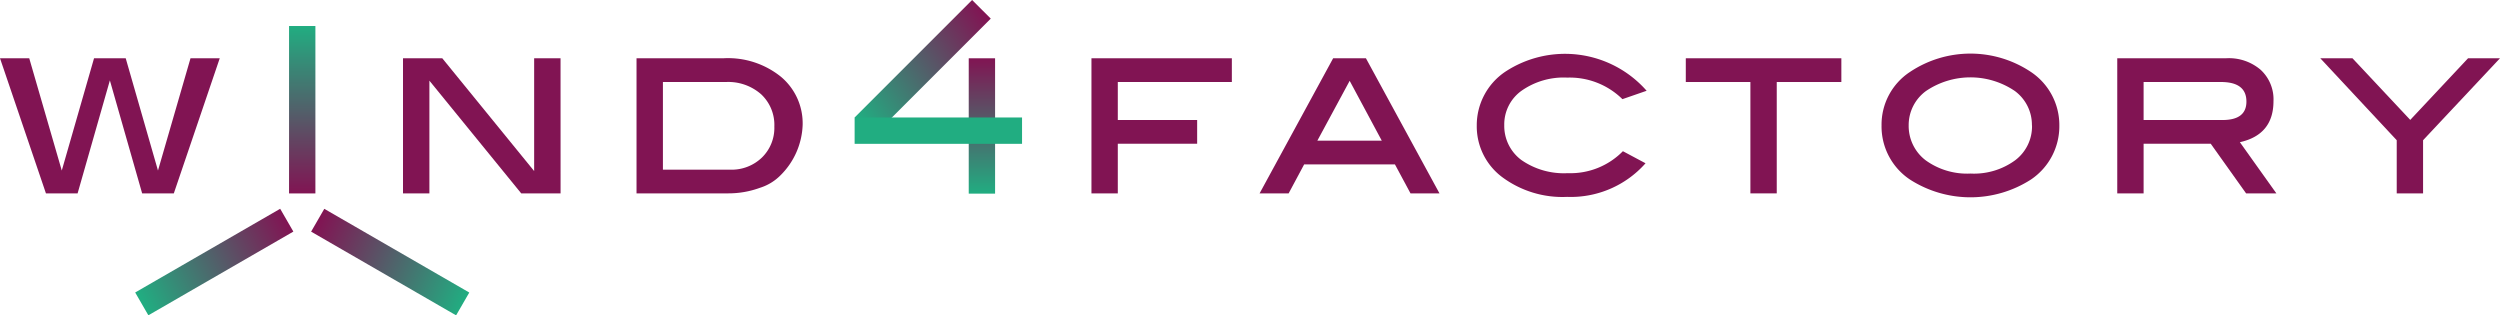 <?xml version="1.0" encoding="UTF-8"?> <svg xmlns="http://www.w3.org/2000/svg" xmlns:xlink="http://www.w3.org/1999/xlink" id="Logo_ohne_ERN" data-name="Logo ohne ERN" width="358" height="45.158" viewBox="0 0 358 45.158"><defs><linearGradient id="linear-gradient" x1="-0.003" y1="0.47" x2="1.003" y2="0.498" gradientUnits="objectBoundingBox"><stop offset="0" stop-color="#21ad81"></stop><stop offset="1" stop-color="#811453"></stop></linearGradient><linearGradient id="linear-gradient-2" x1="0.5" y1="1" x2="0.5" y2="0" xlink:href="#linear-gradient"></linearGradient><linearGradient id="linear-gradient-3" x1="0.5" y1="0" x2="0.5" y2="1" xlink:href="#linear-gradient"></linearGradient><linearGradient id="linear-gradient-4" x1="0.008" y1="0.506" x2="1.002" y2="0.514" xlink:href="#linear-gradient"></linearGradient><linearGradient id="linear-gradient-5" x1="0.507" y1="1.005" x2="0.491" y2="0.007" xlink:href="#linear-gradient"></linearGradient></defs><g id="Gruppe_82" data-name="Gruppe 82"><path id="Pfad_74" data-name="Pfad 74" d="M0,0H23.79V3.773H0Z" transform="translate(122.387 16.822) rotate(-45)" fill="url(#linear-gradient)"></path><path id="Pfad_1" data-name="Pfad 1" d="M59.742,38.73,55.083,54.811,50.461,38.73H45.928L41.306,54.811,36.646,38.73H32.46l6.579,19.352h4.534L48.194,41.9l4.622,16.185H57.35L63.929,38.73Z" transform="translate(-32.46 -30.39)" fill="#811453"></path><path id="Pfad_2" data-name="Pfad 2" d="M133.184,58.085h-5.634L114.4,41.944v16.14h-3.78V38.74h5.626L129.4,54.888V38.74h3.78Z" transform="translate(-52.91 -30.393)" fill="#811453"></path><path id="Pfad_3" data-name="Pfad 3" d="M169.319,54.686a6.238,6.238,0,0,0,4.548-1.735,5.919,5.919,0,0,0,1.779-4.43,6,6,0,0,0-1.89-4.63,7.114,7.114,0,0,0-5.036-1.757h-9.03V54.686Zm-.886-15.956a12.06,12.06,0,0,1,8.181,2.673,8.685,8.685,0,0,1,3.086,6.859,10.669,10.669,0,0,1-3.241,7.3,7.129,7.129,0,0,1-2.894,1.728,13.117,13.117,0,0,1-4.5.79H155.91V38.73h12.523Z" transform="translate(-64.76 -30.39)" fill="#811453"></path><path id="Pfad_4" data-name="Pfad 4" d="M264.245,42.134H247.913v5.442h11.363v3.4H247.913v7.11H244.14V38.73h20.105Z" transform="translate(-87.844 -30.39)" fill="#811453"></path><path id="Pfad_5" data-name="Pfad 5" d="M294.249,50.536l-4.6-8.572-4.629,8.572Zm8.27,7.546h-4.157l-2.23-4.15h-13l-2.222,4.15H276.75L287.286,38.73h4.689l10.536,19.352Z" transform="translate(-96.377 -30.39)" fill="#811453"></path><path id="Pfad_6" data-name="Pfad 6" d="M343.192,43.164l-3.463,1.2a10.775,10.775,0,0,0-7.9-3.086,10.469,10.469,0,0,0-6.571,1.9,5.916,5.916,0,0,0-2.451,4.91,6.074,6.074,0,0,0,2.451,4.991,10.644,10.644,0,0,0,6.638,1.883,10.523,10.523,0,0,0,7.9-3.145l3.241,1.728a14.291,14.291,0,0,1-11.23,4.814,14.465,14.465,0,0,1-9.362-2.88A9.07,9.07,0,0,1,318.87,48.1a9.229,9.229,0,0,1,4.061-7.649,15.557,15.557,0,0,1,20.261,2.71" transform="translate(-107.397 -30.165)" fill="#811453"></path><path id="Pfad_7" data-name="Pfad 7" d="M381.686,42.134h-9.252V58.082h-3.773V42.134H359.41v-3.4h22.276Z" transform="translate(-118.004 -30.39)" fill="#811453"></path><g id="Gruppe_1" data-name="Gruppe 1" transform="translate(269.441 7.675)"><path id="Pfad_8" data-name="Pfad 8" d="M418.91,48.108a6.021,6.021,0,0,0-2.459-4.932,11.341,11.341,0,0,0-12.715.015,6.037,6.037,0,0,0-2.474,4.917,6.177,6.177,0,0,0,2.429,5,10.131,10.131,0,0,0,6.431,1.9,9.985,9.985,0,0,0,6.387-1.9,6.065,6.065,0,0,0,2.414-5m3.913.015a9.193,9.193,0,0,1-4.061,7.738,16.022,16.022,0,0,1-17.337,0,9.138,9.138,0,0,1-4.061-7.738,9.031,9.031,0,0,1,4.09-7.679,15.583,15.583,0,0,1,17.278,0,9.141,9.141,0,0,1,4.091,7.679" transform="translate(-397.38 -37.83)" fill="#811453"></path><path id="Pfad_9" data-name="Pfad 9" d="M458.16,47.576c2.289,0,3.426-.879,3.426-2.643q0-2.8-3.647-2.8H446.863v5.442Zm7.708,10.507h-4.327l-5.065-7.11h-9.613v7.11H443.09V38.73h15.638a6.982,6.982,0,0,1,4.91,1.669,5.752,5.752,0,0,1,1.824,4.467q0,4.818-4.814,5.885l5.228,7.332Z" transform="translate(-409.34 -38.065)" fill="#811453"></path></g><path id="Pfad_10" data-name="Pfad 10" d="M503.629,38.73l-8.284,8.831-8.277-8.831H482.46l10.95,11.74v7.612h3.773V50.47L508.2,38.73Z" transform="translate(-150.199 -30.39)" fill="#811453"></path><rect id="Rechteck_2" data-name="Rechteck 2" width="3.773" height="19.382" transform="translate(138.723 8.347)" fill="url(#linear-gradient-2)"></rect><rect id="Rechteck_3" data-name="Rechteck 3" width="23.974" height="3.773" transform="translate(122.383 16.823)" fill="#21ad81"></rect><g id="Gruppe_5" data-name="Gruppe 5" transform="translate(19.359 3.725)"><g id="Gruppe_2" data-name="Gruppe 2" transform="translate(18.873)"><rect id="Rechteck_4" data-name="Rechteck 4" width="3.773" height="23.974" transform="translate(3.16)" fill="url(#linear-gradient-3)"></rect><path id="Pfad_11" data-name="Pfad 11" d="M89.29,60.52l-5.05,8.742H94.333Z" transform="translate(-84.24 -39.816)" fill="none"></path><path id="Pfad_12" data-name="Pfad 12" d="M89.29,60.52l-5.05,8.742H94.333Z" transform="translate(-84.24 -39.816)" fill="none"></path></g><g id="Gruppe_3" data-name="Gruppe 3" transform="translate(0 20.704)"><rect id="Rechteck_5" data-name="Rechteck 5" width="23.974" height="3.773" transform="translate(0 17.454) rotate(-30)" fill="url(#linear-gradient-4)"></rect><path id="Pfad_13" data-name="Pfad 13" d="M84.24,69.262H94.333L89.29,60.52Z" transform="translate(-65.367 -60.52)" fill="none"></path><path id="Pfad_14" data-name="Pfad 14" d="M84.24,69.262H94.333L89.29,60.52Z" transform="translate(-65.367 -60.52)" fill="none"></path></g><g id="Gruppe_4" data-name="Gruppe 4" transform="translate(18.873 20.704)"><rect id="Rechteck_6" data-name="Rechteck 6" width="3.773" height="23.974" transform="translate(6.32 8.742) rotate(-60)" fill="url(#linear-gradient-5)"></rect><path id="Pfad_15" data-name="Pfad 15" d="M94.333,69.262H84.24l5.05-8.742Z" transform="translate(-84.24 -60.52)" fill="none"></path><path id="Pfad_16" data-name="Pfad 16" d="M94.333,69.262H84.24l5.05-8.742Z" transform="translate(-84.24 -60.52)" fill="none"></path></g></g></g></svg> 